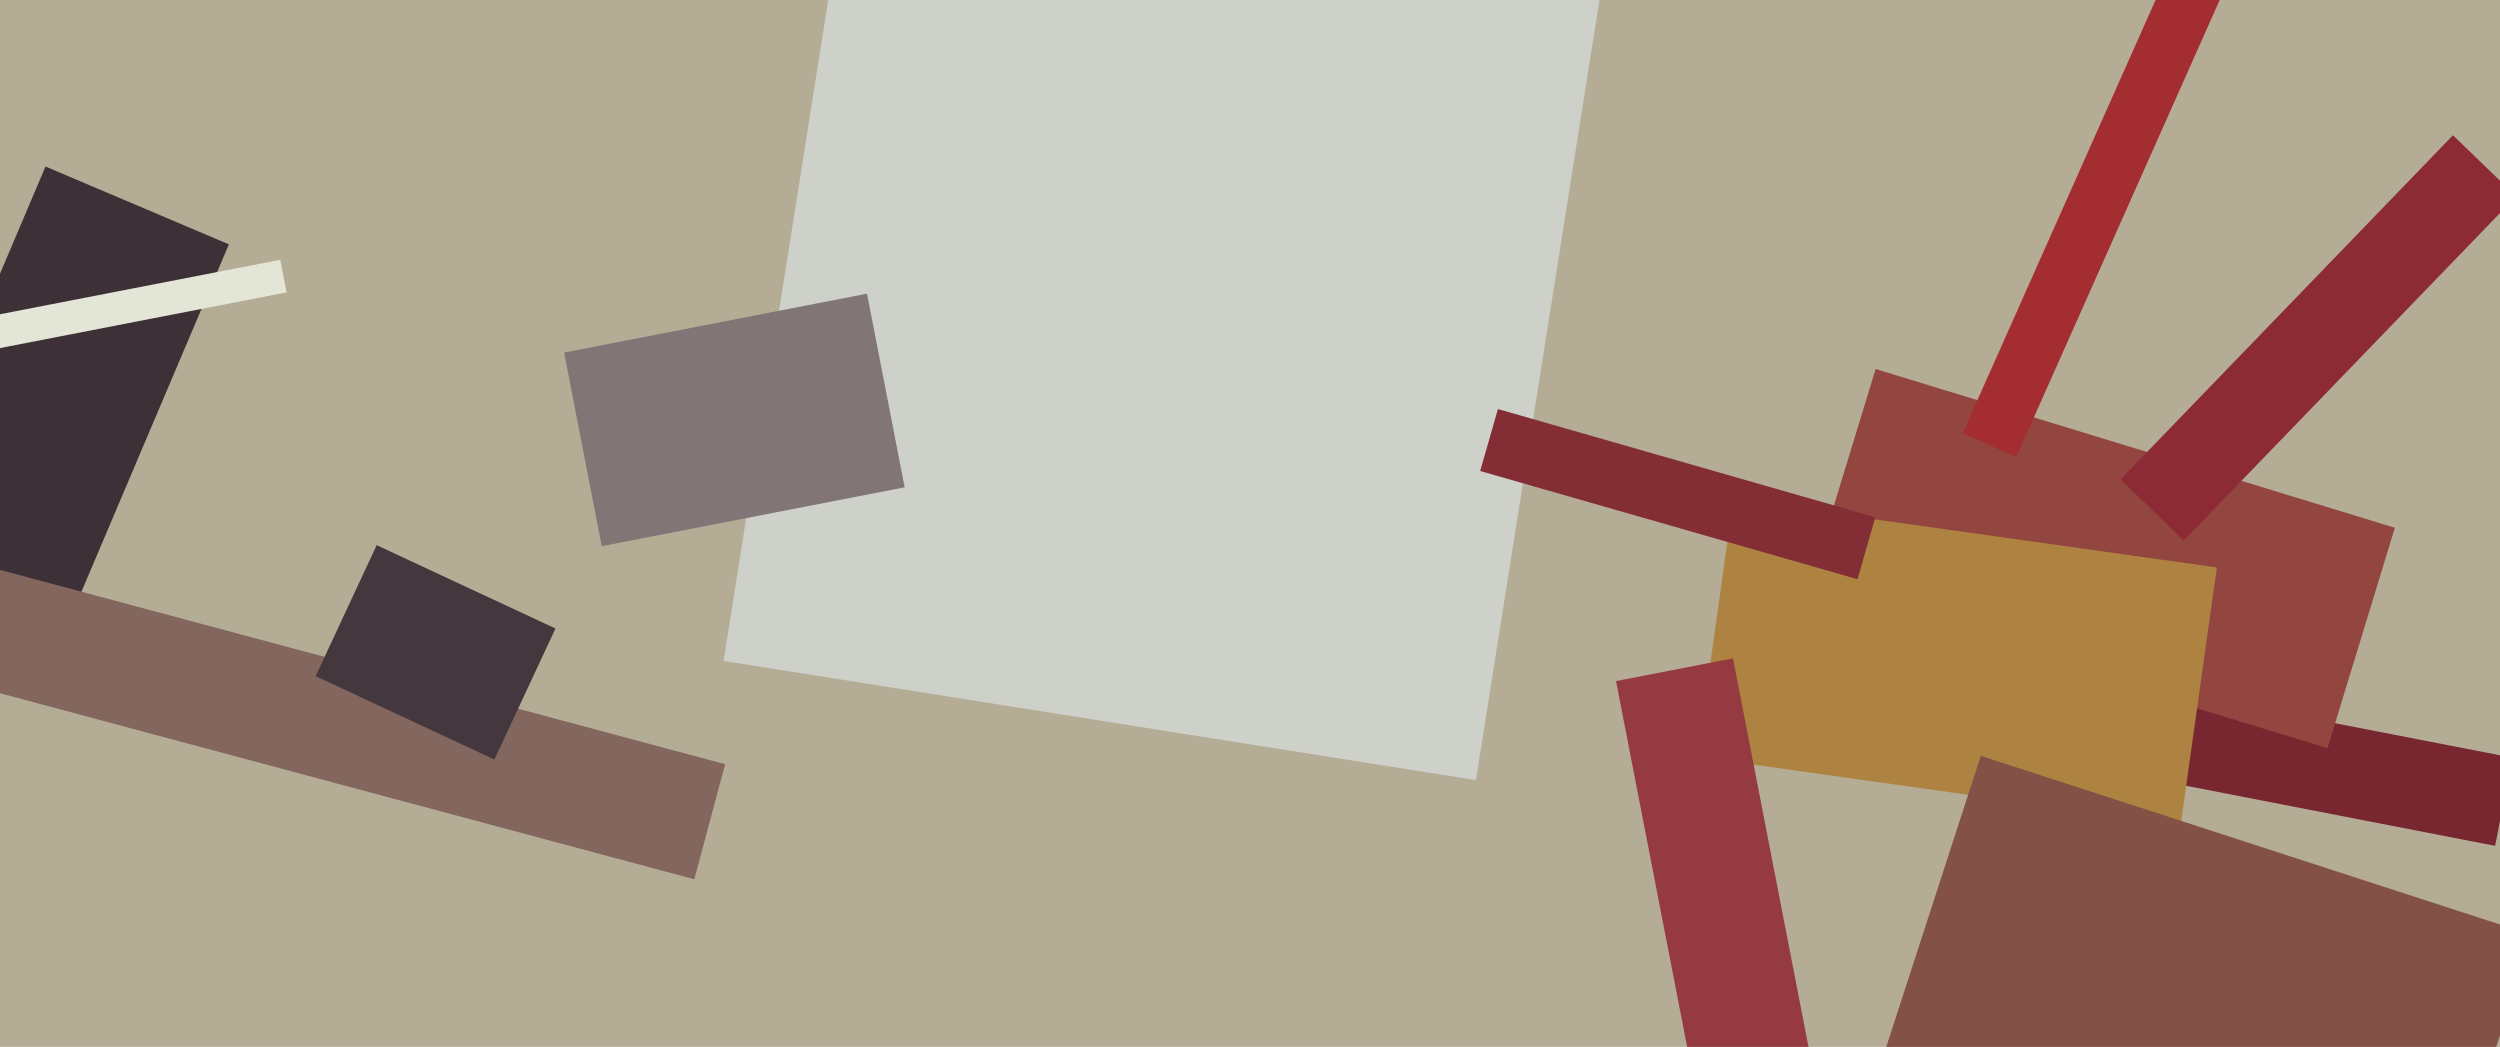 <svg xmlns="http://www.w3.org/2000/svg" width="640px" height="268px">
  <rect width="640" height="268" fill="rgb(181,172,149)"/>
  <polygon points="377.835,199.707 185.236,169.202 218.165,-38.707 410.764,-8.202" fill="rgb(205,209,201)"/>
  <polygon points="638.761,216.541 553.85,200.036 558.239,177.459 643.15,193.964" fill="rgb(120,39,48)"/>
  <polygon points="18.35,157.37 -28.596,137.442 11.65,42.63 58.596,62.558" fill="rgb(61,48,55)"/>
  <polygon points="595.838,191.531 462.912,150.891 480.162,94.469 613.088,135.109" fill="rgb(147,70,63)"/>
  <polygon points="516.143,117.023 502.44,110.922 563.857,-27.023 577.56,-20.922" fill="rgb(164,45,50)"/>
  <polygon points="177.74,225.095 -52.634,163.366 -44.74,133.905 185.634,195.634" fill="rgb(131,102,94)"/>
  <polygon points="542.86,122.745 627.955,34.626 644.14,50.255 559.045,138.374" fill="rgb(140,43,53)"/>
  <polygon points="558.264,211.125 434.481,193.728 443.736,127.875 567.519,145.272" fill="rgb(174,131,66)"/>
  <polygon points="144.408,90.251 221.956,75.177 231.592,124.749 154.044,139.823" fill="rgb(129,118,117)"/>
  <polygon points="475.529,148.281 378.923,120.58 383.471,104.719 480.077,132.42" fill="rgb(131,45,52)"/>
  <polygon points="-29.365,86.155 71.743,66.501 73.365,74.845 -27.743,94.499" fill="rgb(227,229,214)"/>
  <polygon points="413.704,174.356 443.643,168.536 463.296,269.644 433.357,275.464" fill="rgb(150,58,65)"/>
  <polygon points="623.91,314.511 482.678,268.622 507.09,193.489 648.322,239.378" fill="rgb(131,81,70)"/>
  <polygon points="126.566,194.438 80.797,173.096 96.434,139.562 142.203,160.904" fill="rgb(68,56,62)"/>
</svg>